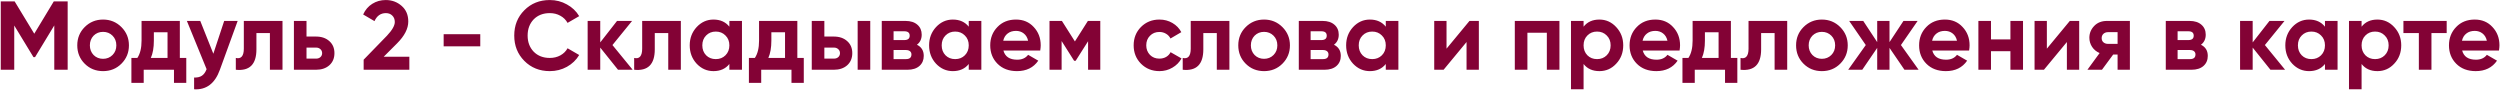 <?xml version="1.0" encoding="UTF-8"?> <svg xmlns="http://www.w3.org/2000/svg" width="896" height="33" viewBox="0 0 896 33" fill="none"> <path d="M19.28 0.5H24.25V25H19.455V9.11L12.56 20.485H12L5.105 9.145V25H0.275V0.5H5.245L12.28 12.085L19.28 0.5ZM43.515 22.83C41.742 24.603 39.548 25.49 36.935 25.49C34.322 25.49 32.128 24.603 30.355 22.83C28.582 21.057 27.695 18.863 27.695 16.25C27.695 13.66 28.582 11.478 30.355 9.705C32.152 7.908 34.345 7.01 36.935 7.01C39.525 7.01 41.718 7.908 43.515 9.705C45.312 11.502 46.21 13.683 46.21 16.25C46.21 18.84 45.312 21.033 43.515 22.83ZM33.54 19.715C34.45 20.625 35.582 21.08 36.935 21.08C38.288 21.08 39.42 20.625 40.33 19.715C41.24 18.805 41.695 17.65 41.695 16.25C41.695 14.85 41.24 13.695 40.33 12.785C39.42 11.875 38.288 11.42 36.935 11.42C35.582 11.42 34.45 11.875 33.54 12.785C32.653 13.718 32.21 14.873 32.21 16.25C32.21 17.627 32.653 18.782 33.54 19.715ZM64.453 7.5V20.765H66.763V29.69H62.353V25H51.503V29.69H47.093V20.765H49.228C50.231 19.272 50.733 17.207 50.733 14.57V7.5H64.453ZM54.058 20.765H60.043V11.56H55.143V14.57C55.143 17.09 54.781 19.155 54.058 20.765ZM76.462 19.26L80.347 7.5H85.177L78.807 25C77.034 29.923 73.954 32.257 69.567 32V27.8C70.757 27.823 71.69 27.602 72.367 27.135C73.067 26.668 73.627 25.887 74.047 24.79L66.977 7.5H71.772L76.462 19.26ZM87.387 7.5H101.247V25H96.732V11.84H91.902V17.685C91.902 23.075 89.44 25.513 84.517 25V20.765C85.45 20.998 86.162 20.835 86.652 20.275C87.142 19.715 87.387 18.77 87.387 17.44V7.5ZM109.853 13.1H113.248C115.232 13.1 116.83 13.648 118.043 14.745C119.257 15.818 119.863 17.253 119.863 19.05C119.863 20.847 119.257 22.293 118.043 23.39C116.83 24.463 115.232 25 113.248 25H105.338V7.5H109.853V13.1ZM109.853 21.01H113.283C113.913 21.01 114.427 20.835 114.823 20.485C115.243 20.112 115.453 19.633 115.453 19.05C115.453 18.467 115.243 17.988 114.823 17.615C114.427 17.242 113.913 17.055 113.283 17.055H109.853V21.01ZM146.712 25H130.332V21.395L138.697 12.785C140.563 10.802 141.497 9.168 141.497 7.885C141.497 6.928 141.193 6.158 140.587 5.575C140.003 4.992 139.245 4.7 138.312 4.7C136.445 4.7 135.08 5.657 134.217 7.57L130.157 5.19C130.903 3.533 131.988 2.262 133.412 1.375C134.858 0.465 136.468 0.01 138.242 0.01C140.458 0.01 142.36 0.71 143.947 2.11C145.533 3.487 146.327 5.353 146.327 7.71C146.327 10.253 144.985 12.867 142.302 15.55L137.507 20.345H146.712V25ZM172.13 16.6H159.005V12.26H172.13V16.6ZM197.046 25.49C193.383 25.49 190.338 24.265 187.911 21.815C185.508 19.388 184.306 16.367 184.306 12.75C184.306 9.11 185.508 6.088 187.911 3.685C190.338 1.235 193.383 0.01 197.046 0.01C199.263 0.01 201.305 0.535 203.171 1.585C205.061 2.612 206.531 4.012 207.581 5.785L203.416 8.2C202.81 7.103 201.946 6.252 200.826 5.645C199.706 5.015 198.446 4.7 197.046 4.7C194.666 4.7 192.741 5.447 191.271 6.94C189.825 8.457 189.101 10.393 189.101 12.75C189.101 15.083 189.825 17.008 191.271 18.525C192.741 20.018 194.666 20.765 197.046 20.765C198.446 20.765 199.706 20.462 200.826 19.855C201.97 19.225 202.833 18.373 203.416 17.3L207.581 19.715C206.531 21.488 205.061 22.9 203.171 23.95C201.305 24.977 199.263 25.49 197.046 25.49ZM219.502 16.145L226.747 25H221.497L215.127 17.055V25H210.612V7.5H215.127V15.2L221.147 7.5H226.537L219.502 16.145ZM230.156 7.5H244.016V25H239.501V11.84H234.671V17.685C234.671 23.075 232.209 25.513 227.286 25V20.765C228.219 20.998 228.931 20.835 229.421 20.275C229.911 19.715 230.156 18.77 230.156 17.44V7.5ZM261.407 9.565V7.5H265.922V25H261.407V22.935C260.054 24.638 258.152 25.49 255.702 25.49C253.369 25.49 251.362 24.603 249.682 22.83C248.025 21.033 247.197 18.84 247.197 16.25C247.197 13.683 248.025 11.502 249.682 9.705C251.362 7.908 253.369 7.01 255.702 7.01C258.152 7.01 260.054 7.862 261.407 9.565ZM253.077 19.82C253.987 20.73 255.142 21.185 256.542 21.185C257.942 21.185 259.097 20.73 260.007 19.82C260.94 18.887 261.407 17.697 261.407 16.25C261.407 14.803 260.94 13.625 260.007 12.715C259.097 11.782 257.942 11.315 256.542 11.315C255.142 11.315 253.987 11.782 253.077 12.715C252.167 13.625 251.712 14.803 251.712 16.25C251.712 17.697 252.167 18.887 253.077 19.82ZM285.766 7.5V20.765H288.076V29.69H283.666V25H272.816V29.69H268.406V20.765H270.541C271.545 19.272 272.046 17.207 272.046 14.57V7.5H285.766ZM275.371 20.765H281.356V11.56H276.456V14.57C276.456 17.09 276.095 19.155 275.371 20.765ZM295.449 13.1H298.844C300.827 13.1 302.426 13.648 303.639 14.745C304.852 15.818 305.459 17.253 305.459 19.05C305.459 20.847 304.852 22.293 303.639 23.39C302.426 24.463 300.827 25 298.844 25H290.934V7.5H295.449V13.1ZM307.384 25V7.5H311.899V25H307.384ZM295.449 21.01H298.879C299.509 21.01 300.022 20.835 300.419 20.485C300.839 20.112 301.049 19.633 301.049 19.05C301.049 18.467 300.839 17.988 300.419 17.615C300.022 17.242 299.509 17.055 298.879 17.055H295.449V21.01ZM328.622 16.04C330.255 16.833 331.072 18.163 331.072 20.03C331.072 21.523 330.559 22.725 329.532 23.635C328.505 24.545 327.07 25 325.227 25H316.022V7.5H324.527C326.347 7.5 327.77 7.955 328.797 8.865C329.824 9.752 330.337 10.942 330.337 12.435C330.337 13.975 329.765 15.177 328.622 16.04ZM324.107 11.21H320.257V14.36H324.107C325.39 14.36 326.032 13.835 326.032 12.785C326.032 11.735 325.39 11.21 324.107 11.21ZM320.257 21.185H324.702C326.009 21.185 326.662 20.625 326.662 19.505C326.662 19.015 326.487 18.63 326.137 18.35C325.787 18.07 325.309 17.93 324.702 17.93H320.257V21.185ZM347.198 9.565V7.5H351.713V25H347.198V22.935C345.845 24.638 343.943 25.49 341.493 25.49C339.16 25.49 337.153 24.603 335.473 22.83C333.816 21.033 332.988 18.84 332.988 16.25C332.988 13.683 333.816 11.502 335.473 9.705C337.153 7.908 339.16 7.01 341.493 7.01C343.943 7.01 345.845 7.862 347.198 9.565ZM338.868 19.82C339.778 20.73 340.933 21.185 342.333 21.185C343.733 21.185 344.888 20.73 345.798 19.82C346.731 18.887 347.198 17.697 347.198 16.25C347.198 14.803 346.731 13.625 345.798 12.715C344.888 11.782 343.733 11.315 342.333 11.315C340.933 11.315 339.778 11.782 338.868 12.715C337.958 13.625 337.503 14.803 337.503 16.25C337.503 17.697 337.958 18.887 338.868 19.82ZM372.817 18.105H359.622C360.206 20.298 361.851 21.395 364.557 21.395C366.284 21.395 367.591 20.812 368.477 19.645L372.117 21.745C370.391 24.242 367.847 25.49 364.487 25.49C361.594 25.49 359.272 24.615 357.522 22.865C355.772 21.115 354.897 18.91 354.897 16.25C354.897 13.637 355.761 11.443 357.487 9.67C359.191 7.897 361.407 7.01 364.137 7.01C366.727 7.01 368.839 7.897 370.472 9.67C372.152 11.443 372.992 13.637 372.992 16.25C372.992 16.74 372.934 17.358 372.817 18.105ZM359.552 14.605H368.477C368.221 13.462 367.696 12.587 366.902 11.98C366.132 11.373 365.211 11.07 364.137 11.07C362.924 11.07 361.921 11.385 361.127 12.015C360.334 12.622 359.809 13.485 359.552 14.605ZM389.899 7.5H394.344V25H389.969V14.78L385.524 21.78H384.964L380.484 14.71V25H376.144V7.5H380.589L385.244 14.85L389.899 7.5ZM415.543 25.49C412.907 25.49 410.702 24.603 408.928 22.83C407.178 21.057 406.303 18.863 406.303 16.25C406.303 13.637 407.178 11.443 408.928 9.67C410.702 7.897 412.907 7.01 415.543 7.01C417.247 7.01 418.798 7.418 420.198 8.235C421.598 9.052 422.66 10.148 423.383 11.525L419.498 13.8C419.148 13.077 418.612 12.505 417.888 12.085C417.188 11.665 416.395 11.455 415.508 11.455C414.155 11.455 413.035 11.91 412.148 12.82C411.262 13.707 410.818 14.85 410.818 16.25C410.818 17.603 411.262 18.747 412.148 19.68C413.035 20.567 414.155 21.01 415.508 21.01C416.418 21.01 417.223 20.812 417.923 20.415C418.647 19.995 419.183 19.423 419.533 18.7L423.453 20.94C422.683 22.34 421.587 23.448 420.163 24.265C418.763 25.082 417.223 25.49 415.543 25.49ZM426.757 7.5H440.617V25H436.102V11.84H431.272V17.685C431.272 23.075 428.81 25.513 423.887 25V20.765C424.82 20.998 425.532 20.835 426.022 20.275C426.512 19.715 426.757 18.77 426.757 17.44V7.5ZM459.619 22.83C457.845 24.603 455.652 25.49 453.039 25.49C450.425 25.49 448.232 24.603 446.459 22.83C444.685 21.057 443.799 18.863 443.799 16.25C443.799 13.66 444.685 11.478 446.459 9.705C448.255 7.908 450.449 7.01 453.039 7.01C455.629 7.01 457.822 7.908 459.619 9.705C461.415 11.502 462.314 13.683 462.314 16.25C462.314 18.84 461.415 21.033 459.619 22.83ZM449.644 19.715C450.554 20.625 451.685 21.08 453.039 21.08C454.392 21.08 455.524 20.625 456.434 19.715C457.344 18.805 457.799 17.65 457.799 16.25C457.799 14.85 457.344 13.695 456.434 12.785C455.524 11.875 454.392 11.42 453.039 11.42C451.685 11.42 450.554 11.875 449.644 12.785C448.757 13.718 448.314 14.873 448.314 16.25C448.314 17.627 448.757 18.782 449.644 19.715ZM478.09 16.04C479.723 16.833 480.54 18.163 480.54 20.03C480.54 21.523 480.026 22.725 479 23.635C477.973 24.545 476.538 25 474.695 25H465.49V7.5H473.995C475.815 7.5 477.238 7.955 478.265 8.865C479.291 9.752 479.805 10.942 479.805 12.435C479.805 13.975 479.233 15.177 478.09 16.04ZM473.575 11.21H469.725V14.36H473.575C474.858 14.36 475.5 13.835 475.5 12.785C475.5 11.735 474.858 11.21 473.575 11.21ZM469.725 21.185H474.17C475.476 21.185 476.13 20.625 476.13 19.505C476.13 19.015 475.955 18.63 475.605 18.35C475.255 18.07 474.776 17.93 474.17 17.93H469.725V21.185ZM496.666 9.565V7.5H501.181V25H496.666V22.935C495.312 24.638 493.411 25.49 490.961 25.49C488.627 25.49 486.621 24.603 484.941 22.83C483.284 21.033 482.456 18.84 482.456 16.25C482.456 13.683 483.284 11.502 484.941 9.705C486.621 7.908 488.627 7.01 490.961 7.01C493.411 7.01 495.312 7.862 496.666 9.565ZM488.336 19.82C489.246 20.73 490.401 21.185 491.801 21.185C493.201 21.185 494.356 20.73 495.266 19.82C496.199 18.887 496.666 17.697 496.666 16.25C496.666 14.803 496.199 13.625 495.266 12.715C494.356 11.782 493.201 11.315 491.801 11.315C490.401 11.315 489.246 11.782 488.336 12.715C487.426 13.625 486.971 14.803 486.971 16.25C486.971 17.697 487.426 18.887 488.336 19.82ZM518.435 17.44L526.66 7.5H530.02V25H525.61V15.06L517.385 25H514.025V7.5H518.435V17.44ZM542.907 7.5H558.902V25H554.387V11.735H547.422V25H542.907V7.5ZM573.224 7.01C575.58 7.01 577.587 7.908 579.244 9.705C580.924 11.502 581.764 13.683 581.764 16.25C581.764 18.863 580.924 21.057 579.244 22.83C577.61 24.603 575.604 25.49 573.224 25.49C570.774 25.49 568.884 24.638 567.554 22.935V32H563.039V7.5H567.554V9.565C568.884 7.862 570.774 7.01 573.224 7.01ZM568.919 19.82C569.829 20.73 570.984 21.185 572.384 21.185C573.784 21.185 574.939 20.73 575.849 19.82C576.782 18.887 577.249 17.697 577.249 16.25C577.249 14.803 576.782 13.625 575.849 12.715C574.939 11.782 573.784 11.315 572.384 11.315C570.984 11.315 569.829 11.782 568.919 12.715C568.009 13.625 567.554 14.803 567.554 16.25C567.554 17.697 568.009 18.887 568.919 19.82ZM601.958 18.105H588.763C589.346 20.298 590.991 21.395 593.698 21.395C595.424 21.395 596.731 20.812 597.618 19.645L601.258 21.745C599.531 24.242 596.988 25.49 593.628 25.49C590.734 25.49 588.413 24.615 586.663 22.865C584.913 21.115 584.038 18.91 584.038 16.25C584.038 13.637 584.901 11.443 586.628 9.67C588.331 7.897 590.548 7.01 593.278 7.01C595.868 7.01 597.979 7.897 599.613 9.67C601.293 11.443 602.133 13.637 602.133 16.25C602.133 16.74 602.074 17.358 601.958 18.105ZM588.693 14.605H597.618C597.361 13.462 596.836 12.587 596.043 11.98C595.273 11.373 594.351 11.07 593.278 11.07C592.064 11.07 591.061 11.385 590.268 12.015C589.474 12.622 588.949 13.485 588.693 14.605ZM620.351 7.5V20.765H622.661V29.69H618.251V25H607.401V29.69H602.991V20.765H605.126C606.129 19.272 606.631 17.207 606.631 14.57V7.5H620.351ZM609.956 20.765H615.941V11.56H611.041V14.57C611.041 17.09 610.679 19.155 609.956 20.765ZM626.674 7.5H640.534V25H636.019V11.84H631.189V17.685C631.189 23.075 628.727 25.513 623.804 25V20.765C624.737 20.998 625.449 20.835 625.939 20.275C626.429 19.715 626.674 18.77 626.674 17.44V7.5ZM659.536 22.83C657.762 24.603 655.569 25.49 652.956 25.49C650.342 25.49 648.149 24.603 646.376 22.83C644.602 21.057 643.716 18.863 643.716 16.25C643.716 13.66 644.602 11.478 646.376 9.705C648.172 7.908 650.366 7.01 652.956 7.01C655.546 7.01 657.739 7.908 659.536 9.705C661.332 11.502 662.231 13.683 662.231 16.25C662.231 18.84 661.332 21.033 659.536 22.83ZM649.561 19.715C650.471 20.625 651.602 21.08 652.956 21.08C654.309 21.08 655.441 20.625 656.351 19.715C657.261 18.805 657.716 17.65 657.716 16.25C657.716 14.85 657.261 13.695 656.351 12.785C655.441 11.875 654.309 11.42 652.956 11.42C651.602 11.42 650.471 11.875 649.561 12.785C648.674 13.718 648.231 14.873 648.231 16.25C648.231 17.627 648.674 18.782 649.561 19.715ZM681.295 16.145L687.63 25H682.555L677.2 17.16V25H672.79V17.16L667.435 25H662.395L668.695 16.145L662.745 7.5H667.785L672.79 15.095V7.5H677.2V15.095L682.205 7.5H687.28L681.295 16.145ZM705.727 18.105H692.532C693.116 20.298 694.761 21.395 697.467 21.395C699.194 21.395 700.501 20.812 701.387 19.645L705.027 21.745C703.301 24.242 700.757 25.49 697.397 25.49C694.504 25.49 692.182 24.615 690.432 22.865C688.682 21.115 687.807 18.91 687.807 16.25C687.807 13.637 688.671 11.443 690.397 9.67C692.101 7.897 694.317 7.01 697.047 7.01C699.637 7.01 701.749 7.897 703.382 9.67C705.062 11.443 705.902 13.637 705.902 16.25C705.902 16.74 705.844 17.358 705.727 18.105ZM692.462 14.605H701.387C701.131 13.462 700.606 12.587 699.812 11.98C699.042 11.373 698.121 11.07 697.047 11.07C695.834 11.07 694.831 11.385 694.037 12.015C693.244 12.622 692.719 13.485 692.462 14.605ZM720.534 14.115V7.5H725.049V25H720.534V18.35H713.569V25H709.054V7.5H713.569V14.115H720.534ZM733.596 17.44L741.821 7.5H745.181V25H740.771V15.06L732.546 25H729.186V7.5H733.596V17.44ZM755.163 7.5H763.353V25H758.943V19.54H757.368L753.343 25H748.128L752.503 19.015C751.383 18.548 750.485 17.813 749.808 16.81C749.155 15.807 748.828 14.71 748.828 13.52C748.828 11.91 749.411 10.498 750.578 9.285C751.721 8.095 753.25 7.5 755.163 7.5ZM758.943 11.525H755.513C754.86 11.525 754.311 11.723 753.868 12.12C753.448 12.517 753.238 13.03 753.238 13.66C753.238 14.29 753.448 14.792 753.868 15.165C754.311 15.538 754.86 15.725 755.513 15.725H758.943V11.525ZM788.817 16.04C790.451 16.833 791.267 18.163 791.267 20.03C791.267 21.523 790.754 22.725 789.727 23.635C788.701 24.545 787.266 25 785.422 25H776.217V7.5H784.722C786.542 7.5 787.966 7.955 788.992 8.865C790.019 9.752 790.532 10.942 790.532 12.435C790.532 13.975 789.961 15.177 788.817 16.04ZM784.302 11.21H780.452V14.36H784.302C785.586 14.36 786.227 13.835 786.227 12.785C786.227 11.735 785.586 11.21 784.302 11.21ZM780.452 21.185H784.897C786.204 21.185 786.857 20.625 786.857 19.505C786.857 19.015 786.682 18.63 786.332 18.35C785.982 18.07 785.504 17.93 784.897 17.93H780.452V21.185ZM811.733 16.145L818.978 25H813.728L807.358 17.055V25H802.843V7.5H807.358V15.2L813.378 7.5H818.768L811.733 16.145ZM833.267 9.565V7.5H837.782V25H833.267V22.935C831.914 24.638 830.012 25.49 827.562 25.49C825.229 25.49 823.222 24.603 821.542 22.83C819.886 21.033 819.057 18.84 819.057 16.25C819.057 13.683 819.886 11.502 821.542 9.705C823.222 7.908 825.229 7.01 827.562 7.01C830.012 7.01 831.914 7.862 833.267 9.565ZM824.937 19.82C825.847 20.73 827.002 21.185 828.402 21.185C829.802 21.185 830.957 20.73 831.867 19.82C832.801 18.887 833.267 17.697 833.267 16.25C833.267 14.803 832.801 13.625 831.867 12.715C830.957 11.782 829.802 11.315 828.402 11.315C827.002 11.315 825.847 11.782 824.937 12.715C824.027 13.625 823.572 14.803 823.572 16.25C823.572 17.697 824.027 18.887 824.937 19.82ZM852.062 7.01C854.418 7.01 856.425 7.908 858.082 9.705C859.762 11.502 860.602 13.683 860.602 16.25C860.602 18.863 859.762 21.057 858.082 22.83C856.448 24.603 854.442 25.49 852.062 25.49C849.612 25.49 847.722 24.638 846.392 22.935V32H841.877V7.5H846.392V9.565C847.722 7.862 849.612 7.01 852.062 7.01ZM847.757 19.82C848.667 20.73 849.822 21.185 851.222 21.185C852.622 21.185 853.777 20.73 854.687 19.82C855.62 18.887 856.087 17.697 856.087 16.25C856.087 14.803 855.62 13.625 854.687 12.715C853.777 11.782 852.622 11.315 851.222 11.315C849.822 11.315 848.667 11.782 847.757 12.715C846.847 13.625 846.392 14.803 846.392 16.25C846.392 17.697 846.847 18.887 847.757 19.82ZM861.387 7.5H876.892V11.84H871.432V25H866.917V11.84H861.387V7.5ZM895.63 18.105H882.435C883.018 20.298 884.663 21.395 887.37 21.395C889.096 21.395 890.403 20.812 891.29 19.645L894.93 21.745C893.203 24.242 890.66 25.49 887.3 25.49C884.406 25.49 882.085 24.615 880.335 22.865C878.585 21.115 877.71 18.91 877.71 16.25C877.71 13.637 878.573 11.443 880.3 9.67C882.003 7.897 884.22 7.01 886.95 7.01C889.54 7.01 891.651 7.897 893.285 9.67C894.965 11.443 895.805 13.637 895.805 16.25C895.805 16.74 895.746 17.358 895.63 18.105ZM882.365 14.605H891.29C891.033 13.462 890.508 12.587 889.715 11.98C888.945 11.373 888.023 11.07 886.95 11.07C885.736 11.07 884.733 11.385 883.94 12.015C883.146 12.622 882.621 13.485 882.365 14.605Z" fill="#830235"></path> </svg> 